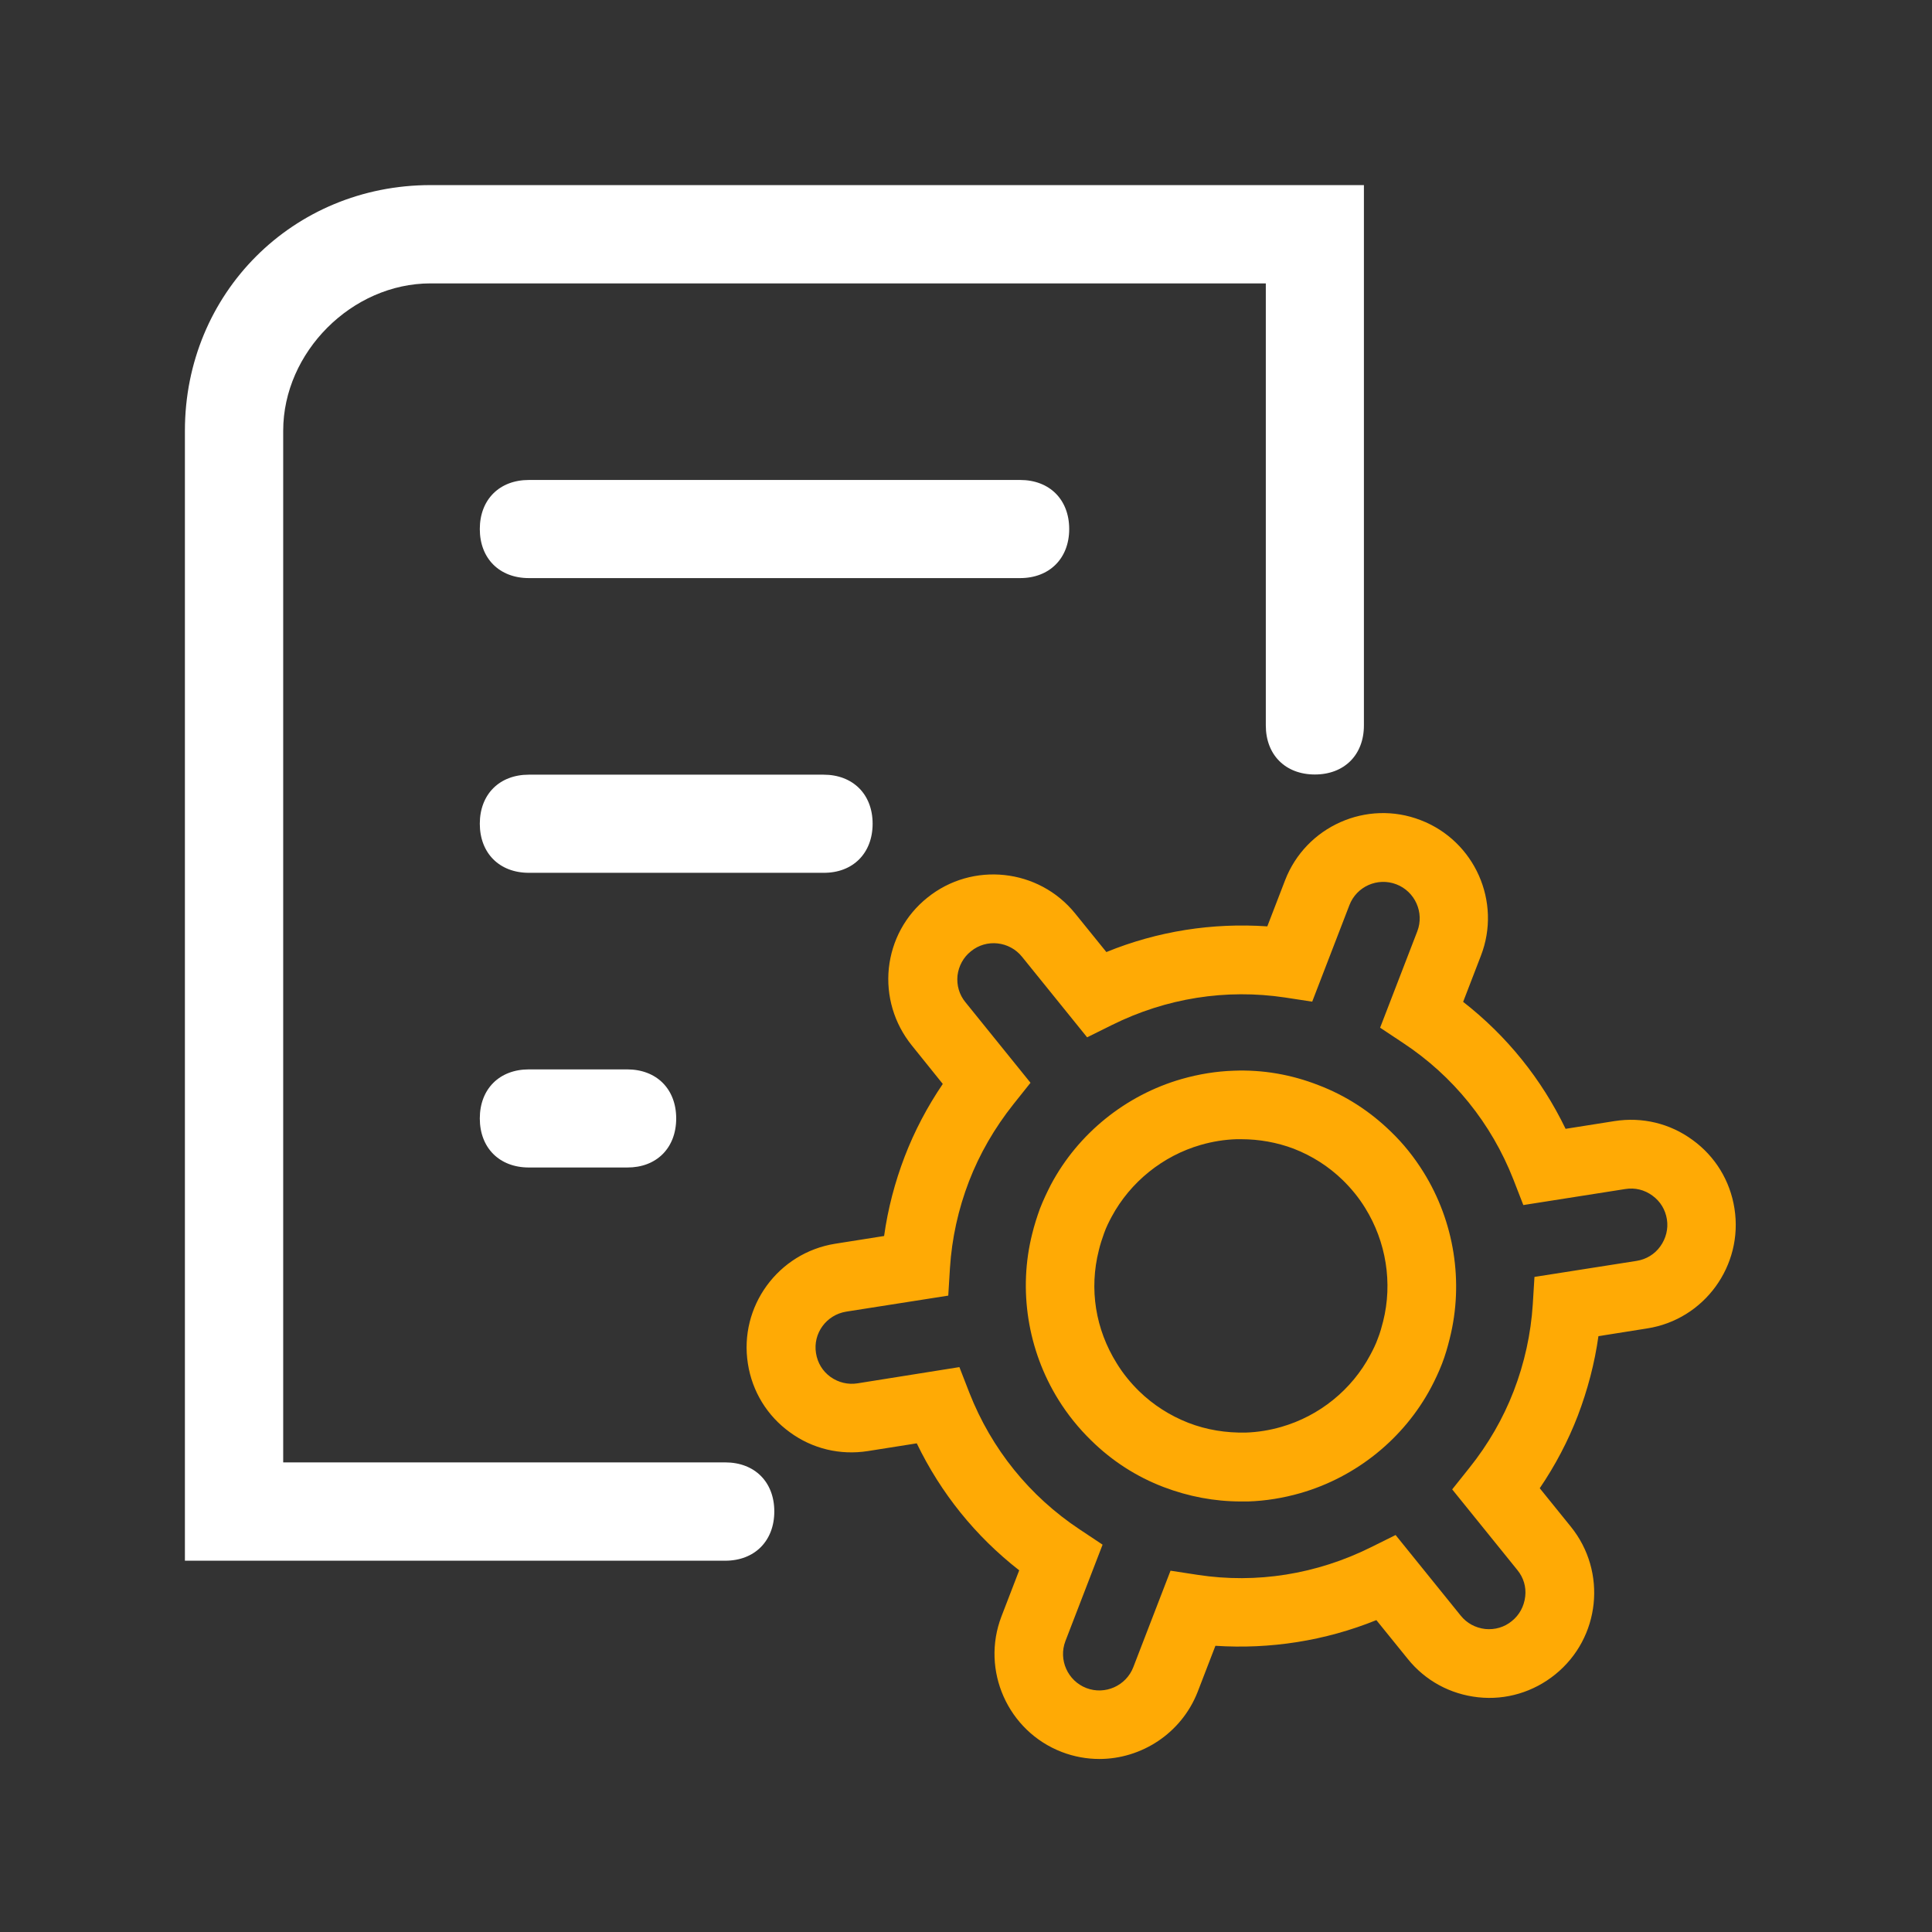 <svg width="72" height="72" viewBox="0 0 72 72" fill="none" xmlns="http://www.w3.org/2000/svg">
<rect x="0" y="0" width="72" height="72" fill="#333333" stroke="none"/>
<path d="M27.028 58.163H6.891V16.052C6.891 10.927 10.919 6.898 16.045 6.898H50.829V27.035C50.829 28.132 50.098 28.863 49.001 28.863C47.904 28.863 47.173 28.132 47.173 27.035V10.561H16.045C13.113 10.561 10.554 13.127 10.554 16.052V54.499H27.028C28.125 54.499 28.856 55.23 28.856 56.327C28.856 57.424 28.125 58.163 27.028 58.163ZM39.846 19.716C39.846 18.619 39.115 17.887 38.018 17.887H19.709C18.612 17.887 17.881 18.619 17.881 19.716C17.881 20.812 18.612 21.544 19.709 21.544H38.018C39.108 21.544 39.846 20.812 39.846 19.716ZM32.52 30.698C32.52 29.602 31.788 28.87 30.691 28.87H19.709C18.612 28.87 17.881 29.602 17.881 30.698C17.881 31.795 18.612 32.527 19.709 32.527H30.691C31.788 32.534 32.52 31.795 32.52 30.698ZM25.2 41.681C25.2 40.584 24.469 39.853 23.372 39.853H19.709C18.612 39.853 17.881 40.584 17.881 41.681C17.881 42.778 18.612 43.509 19.709 43.509H23.372C24.462 43.516 25.2 42.785 25.2 41.681Z" fill="white"/>
<path d="M40.971 65.552C40.507 65.552 40.029 65.468 39.572 65.292C37.561 64.519 36.548 62.248 37.322 60.237L37.983 58.521C36.358 57.255 35.065 55.652 34.165 53.789L32.344 54.077C31.31 54.239 30.276 53.993 29.433 53.374C28.589 52.763 28.033 51.855 27.872 50.822C27.534 48.691 28.997 46.688 31.127 46.35L32.948 46.062C33.089 45.049 33.349 44.058 33.715 43.102C34.08 42.152 34.558 41.245 35.135 40.395L33.975 38.953C33.321 38.138 33.019 37.118 33.124 36.084C33.236 35.044 33.743 34.109 34.558 33.455C36.239 32.098 38.707 32.365 40.064 34.038L41.231 35.48C43.144 34.699 45.183 34.383 47.229 34.523L47.89 32.808C48.663 30.797 50.934 29.784 52.945 30.565C54.956 31.338 55.969 33.609 55.188 35.62L54.527 37.336C56.151 38.602 57.445 40.205 58.345 42.068L60.166 41.78C61.2 41.618 62.233 41.864 63.077 42.483C63.921 43.094 64.476 44.002 64.638 45.035C64.976 47.166 63.513 49.177 61.383 49.507L59.569 49.795C59.428 50.801 59.168 51.792 58.802 52.755C58.437 53.705 57.958 54.612 57.382 55.462L58.542 56.897C59.899 58.577 59.639 61.045 57.958 62.402C57.15 63.056 56.123 63.366 55.09 63.253C54.049 63.141 53.114 62.634 52.46 61.819L51.293 60.377C49.38 61.151 47.334 61.467 45.295 61.334L44.634 63.049C44.029 64.596 42.539 65.552 40.971 65.552ZM35.754 50.948L36.126 51.905C36.949 54 38.369 55.758 40.233 56.995L41.09 57.565L39.705 61.158C39.438 61.854 39.79 62.641 40.486 62.909C41.182 63.176 41.969 62.824 42.236 62.128L43.622 58.535L44.634 58.69C46.828 59.027 49.064 58.669 51.089 57.663L52.01 57.206L54.436 60.209C54.661 60.49 54.984 60.666 55.35 60.708C55.708 60.743 56.06 60.645 56.341 60.413C56.623 60.188 56.798 59.864 56.84 59.498C56.883 59.14 56.777 58.788 56.545 58.507L54.119 55.505L54.759 54.703C55.462 53.824 56.018 52.861 56.411 51.841C56.812 50.801 57.051 49.711 57.122 48.614L57.185 47.587L60.989 46.99C61.347 46.934 61.664 46.744 61.875 46.448C62.086 46.153 62.177 45.794 62.121 45.443C62.065 45.084 61.875 44.768 61.58 44.557C61.284 44.339 60.933 44.255 60.574 44.311L56.77 44.909L56.398 43.952C55.575 41.857 54.154 40.099 52.291 38.869L51.433 38.299L52.819 34.706C53.086 34.01 52.734 33.223 52.038 32.956C51.342 32.688 50.554 33.033 50.287 33.736L48.902 37.329L47.89 37.174C45.689 36.844 43.46 37.195 41.435 38.201L40.514 38.658L38.088 35.656C37.617 35.072 36.759 34.98 36.183 35.452C35.901 35.677 35.726 36 35.683 36.359C35.648 36.717 35.747 37.069 35.979 37.35L38.404 40.352L37.765 41.154C37.062 42.04 36.506 43.003 36.112 44.023C35.712 45.063 35.472 46.153 35.402 47.257L35.339 48.284L31.535 48.881C30.797 49.001 30.29 49.69 30.41 50.428C30.466 50.787 30.656 51.103 30.951 51.314C31.247 51.525 31.605 51.609 31.957 51.553L35.754 50.948ZM46.244 55.955C45.26 55.955 44.297 55.772 43.369 55.42C42.356 55.034 41.449 54.45 40.676 53.691C40.205 53.234 39.79 52.72 39.445 52.165C38.299 50.323 37.94 48.066 38.468 45.977C38.545 45.661 38.644 45.352 38.756 45.042C38.876 44.733 39.016 44.438 39.164 44.149C40.176 42.244 41.955 40.809 44.036 40.212C44.676 40.029 45.33 39.923 45.977 39.902C47.06 39.86 48.115 40.043 49.127 40.437C50.14 40.823 51.047 41.407 51.827 42.166C52.298 42.616 52.706 43.13 53.051 43.685C54.197 45.527 54.555 47.784 54.028 49.88C53.951 50.196 53.859 50.513 53.74 50.822C53.62 51.131 53.48 51.427 53.332 51.708C52.319 53.613 50.54 55.048 48.459 55.645C47.819 55.828 47.165 55.934 46.519 55.955H46.244ZM46.258 42.455H46.076C45.64 42.469 45.197 42.539 44.754 42.666C43.333 43.074 42.124 44.051 41.428 45.344C41.322 45.541 41.224 45.738 41.147 45.956C41.069 46.174 40.999 46.385 40.95 46.596C40.584 48.038 40.823 49.535 41.618 50.808C41.85 51.188 42.138 51.539 42.455 51.849C42.982 52.362 43.601 52.755 44.283 53.023C44.972 53.29 45.689 53.402 46.427 53.388C46.863 53.374 47.306 53.304 47.749 53.177C49.169 52.77 50.379 51.792 51.068 50.491C51.173 50.294 51.272 50.098 51.349 49.88C51.433 49.669 51.49 49.458 51.546 49.24C51.904 47.812 51.658 46.28 50.878 45.021C50.646 44.641 50.358 44.29 50.041 43.98C49.514 43.467 48.895 43.074 48.206 42.806C47.587 42.574 46.926 42.455 46.258 42.455Z" fill="#FFAA05"/>
</svg>
